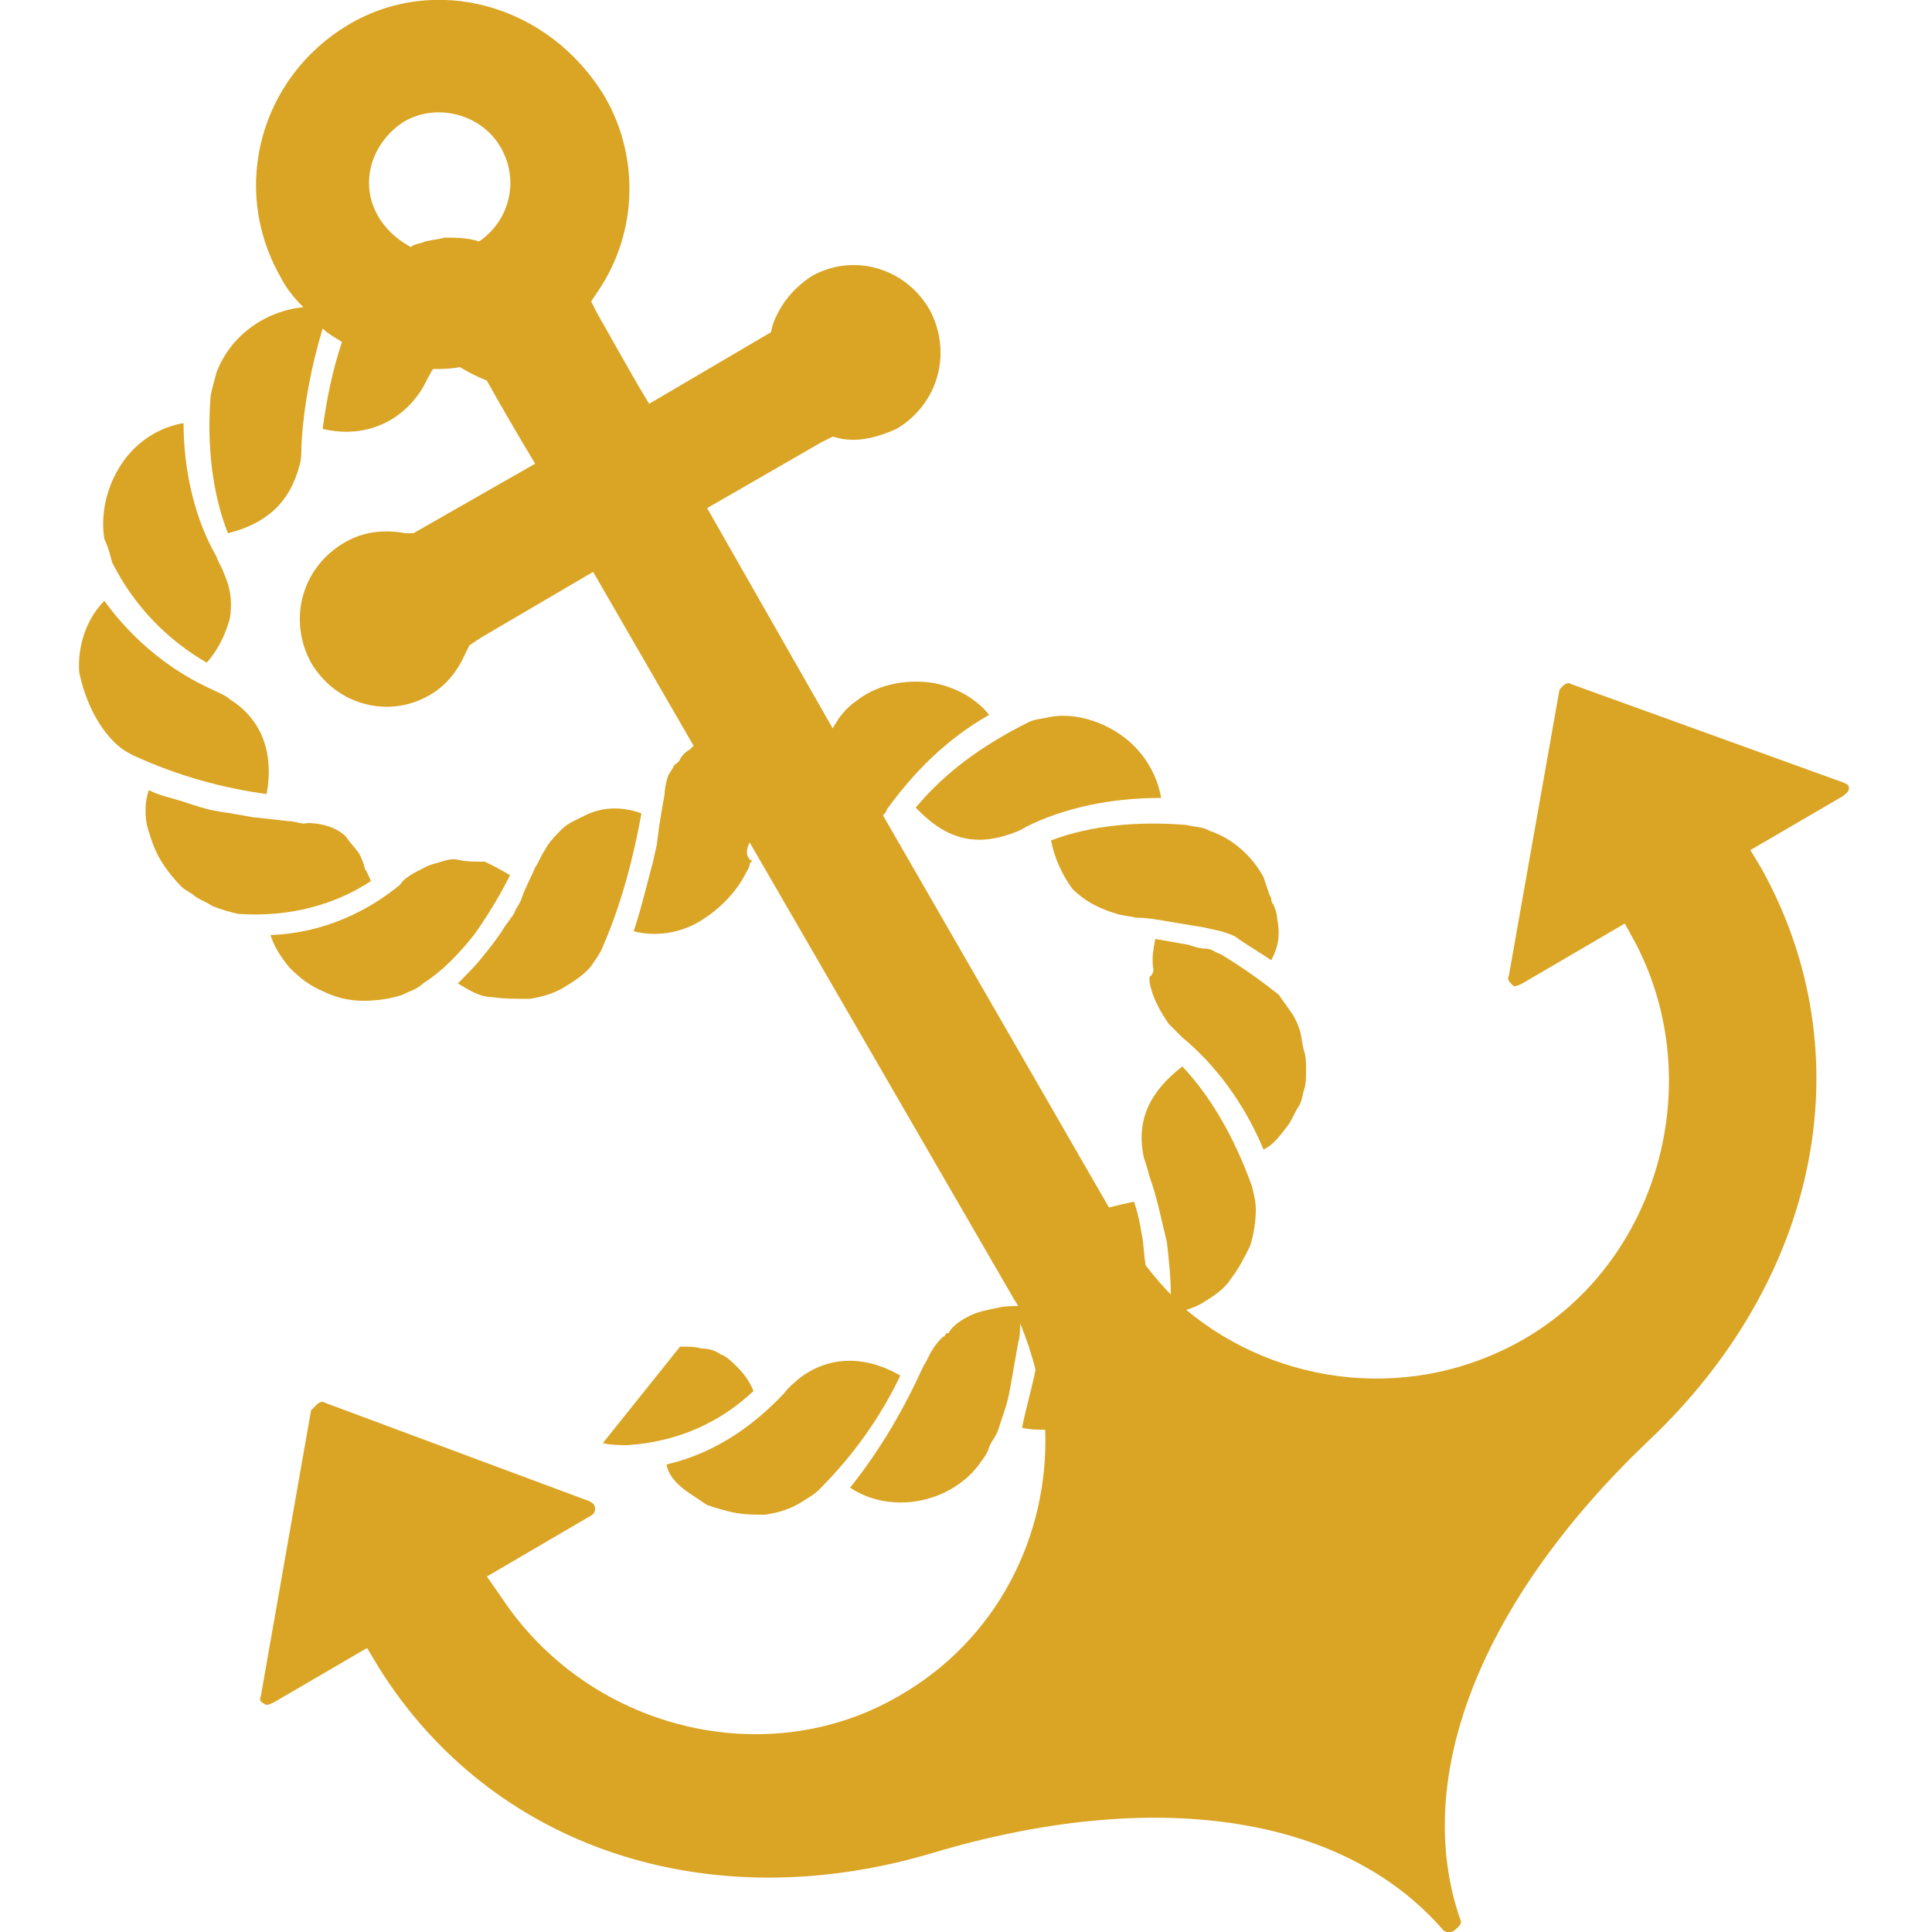 <?xml version="1.0" encoding="utf-8"?>
<!-- Generator: Adobe Illustrator 29.5.1, SVG Export Plug-In . SVG Version: 9.03 Build 0)  -->
<svg version="1.1" baseProfile="tiny" id="Layer_1" xmlns="http://www.w3.org/2000/svg" xmlns:xlink="http://www.w3.org/1999/xlink"
	 x="0px" y="0px" viewBox="0 0 100 100" overflow="visible" xml:space="preserve">
<g>
	<path fill="#DAA424" d="M48.3,95.9c11.4-3.4,21.2-2,26.4,4c0.2,0.2,0.5,0.1,0.6,0l0,0c0.1-0.1,0.4-0.3,0.3-0.5
		C73,92,76.7,82.8,85.3,74.6c8.9-8.4,11.2-20,5.9-29.6l-0.6-1l4.8-2.8c0.1-0.1,0.3-0.2,0.3-0.4c0-0.2-0.1-0.2-0.3-0.3l-14.1-5.1
		c-0.1-0.1-0.3,0-0.4,0.1s-0.2,0.2-0.2,0.3l-2.6,14.7c-0.1,0.2,0,0.3,0.2,0.5c0.1,0.1,0.3,0,0.5-0.1l5.3-3.1l0.6,1.1
		c3.7,7.2,1.1,16.4-5.8,20.4c-5.7,3.3-12.7,2.5-17.5-1.5c0.3-0.1,0.6-0.2,0.9-0.4c0.5-0.3,1.1-0.7,1.4-1.2c0.4-0.5,0.7-1.1,1-1.7
		c0.2-0.6,0.3-1.3,0.3-1.9c0-0.4-0.1-0.8-0.2-1.2c-0.9-2.5-2.1-4.6-3.6-6.2c-1.7,1.3-2.4,2.8-2,4.7c0.1,0.3,0.2,0.6,0.3,1
		c0.4,1.1,0.6,2.2,0.9,3.4c0.1,0.9,0.2,1.8,0.2,2.7c-0.5-0.5-0.9-1-1.3-1.5c-0.1-0.6-0.1-1.1-0.2-1.6c-0.1-0.6-0.2-1.1-0.4-1.7l0,0
		c-0.5,0.1-0.9,0.2-1.3,0.3L45.7,42.2c0.1-0.1,0.2-0.2,0.2-0.3c1.3-1.8,3-3.6,5.3-4.9c-0.8-1-2.1-1.6-3.3-1.7
		c-1.3-0.1-2.6,0.2-3.6,1c-0.3,0.2-0.6,0.5-0.9,0.9c-0.1,0.2-0.2,0.3-0.3,0.5l-6.5-11.4l5.9-3.4l0,0l0.6-0.3l0.4,0.1
		c1,0.2,2-0.1,2.9-0.5c2.2-1.3,2.9-4,1.7-6.2c-1.3-2.2-4-2.9-6.1-1.7c-0.9,0.6-1.6,1.4-2,2.5l-0.1,0.4l-6.3,3.7l-0.6-1
		c0,0-1.6-2.8-2.1-3.7l-0.3-0.6l0.4-0.6c2-3,2.1-6.9,0.3-10C28.4,0.2,22.5-1.4,18,1.3s-6.1,8.4-3.5,13c0.3,0.6,0.7,1.1,1.2,1.6
		c-2,0.2-3.8,1.5-4.5,3.4c-0.1,0.4-0.2,0.7-0.3,1.2c-0.2,2.6,0.1,5.1,0.9,7.1c2-0.5,3.2-1.6,3.7-3.5c0.1-0.3,0.1-0.7,0.1-1
		c0.1-2,0.5-4.1,1.1-6.1c0.3,0.3,0.7,0.5,1,0.7c-0.5,1.5-0.8,3-1,4.5c2.1,0.5,4-0.3,5.1-2c0.2-0.3,0.3-0.6,0.5-0.9
		c0-0.1,0.1-0.1,0.1-0.2c0.5,0,0.9,0,1.4-0.1c0.5,0.3,0.9,0.5,1.4,0.7c0.6,1.1,1.9,3.3,1.9,3.3l0.6,1l-6.3,3.6L21,27.6
		c-1.1-0.2-2.2-0.1-3.2,0.5c-2.2,1.3-2.9,4-1.7,6.2c1.3,2.2,4,2.9,6.1,1.7c0.9-0.5,1.5-1.3,1.9-2.2l0.2-0.4l0.3-0.2l0.3-0.2l0,0
		l5.8-3.4l5.2,9c-0.1,0.1-0.1,0.1-0.2,0.2c-0.2,0.1-0.4,0.3-0.5,0.5c0,0.1-0.3,0.3-0.3,0.3l-0.1,0.2c-0.1,0.1-0.1,0.2-0.2,0.3
		c-0.1,0.3-0.2,0.7-0.2,1c-0.1,0.6-0.2,1.1-0.3,1.8L34,43.7l-0.2,0.9c-0.3,1.1-0.6,2.4-1,3.6c1.1,0.3,2.4,0.1,3.4-0.5
		c1-0.6,1.9-1.5,2.4-2.5c0.1-0.2,0.2-0.3,0.2-0.5l0.1-0.1v-0.1c-0.1,0-0.1,0.1-0.1,0s-0.1-0.1-0.1-0.2c-0.1-0.2,0-0.5,0.1-0.7
		l13.6,23.5c0.1,0.2,0.2,0.3,0.3,0.5c-0.3,0-0.7,0-1.1,0.1c-0.5,0.1-1,0.2-1.4,0.4c-0.4,0.2-0.9,0.5-1.1,0.9C48.9,69,49,69,49,69
		c-0.1,0.1-0.1,0.2-0.2,0.2c-0.2,0.2-0.3,0.3-0.5,0.6c-0.2,0.3-0.3,0.6-0.5,0.9C46.8,72.9,45.6,75,44,77c2.1,1.4,5.1,0.8,6.6-1.1
		c0.2-0.3,0.5-0.6,0.6-1c0.1-0.3,0.4-0.6,0.5-1c0.1-0.3,0.2-0.6,0.3-0.9c0.2-0.6,0.3-1.2,0.4-1.8c0.1-0.6,0.2-1.1,0.3-1.7
		c0.1-0.3,0.1-0.7,0.1-1c0.3,0.7,0.6,1.6,0.8,2.4c-0.2,1-0.5,2-0.7,3c0.4,0.1,0.8,0.1,1.2,0.1c0.2,5.5-2.5,10.9-7.6,13.8
		c-6.9,4-16.1,1.7-20.6-5.2l-0.7-1l5.3-3.1c0.2-0.1,0.3-0.2,0.3-0.4c0-0.2-0.1-0.3-0.3-0.4l-13.7-5.1c-0.1-0.1-0.3,0-0.4,0.1
		c-0.1,0.1-0.2,0.2-0.3,0.3l-2.6,14.8c-0.1,0.2,0,0.3,0.2,0.4c0.1,0.1,0.3,0,0.5-0.1l4.8-2.8l0.6,1C25.4,95.6,36.6,99.4,48.3,95.9z
		 M20.9,6.3c1.7-1,4-0.4,5,1.3c1,1.7,0.5,3.8-1.1,4.9c-0.6-0.2-1.2-0.2-1.8-0.2c-0.3,0.1-0.6,0.1-1,0.2c-0.2,0.1-0.4,0.1-0.6,0.2
		c-0.1,0-0.1,0.1-0.1,0.1c-0.6-0.3-1.2-0.8-1.6-1.4C18.5,9.6,19.2,7.4,20.9,6.3z"/>
	<path fill="#DAA424" d="M38.2,70.8c-0.3-0.3-0.6-0.6-0.9-0.7c-0.3-0.2-0.6-0.3-1-0.3c-0.3-0.1-0.7-0.1-1.1-0.1l-4,5
		c0.5,0.1,0.9,0.1,1.3,0.1c2.8-0.2,4.9-1.3,6.5-2.8l0,0C38.8,71.5,38.5,71.1,38.2,70.8z"/>
	<path fill="#DAA424" d="M35.7,77.3c0.3,0.2,0.6,0.4,0.9,0.6c0.3,0.1,0.6,0.2,1,0.3c0.7,0.2,1.4,0.2,2,0.2c0.7-0.1,1.3-0.3,1.8-0.6
		c0.3-0.2,0.7-0.4,1-0.7c1.8-1.8,3.2-3.8,4.2-5.9l0,0c-1.9-1.1-3.8-1-5.3,0.2c-0.2,0.2-0.5,0.4-0.7,0.7c-1.5,1.6-3.5,3.1-6.1,3.7
		C34.6,76.4,35.1,76.9,35.7,77.3z"/>
	<path fill="#DAA424" d="M63.2,49.4c-0.3-0.1-0.5-0.3-0.8-0.3s-0.6-0.1-0.9-0.2c-0.6-0.1-1.1-0.2-1.7-0.3c-0.1,0.5-0.2,1-0.1,1.6
		c0,0.2-0.1,0.2-0.1,0.3c-0.1,0-0.1,0.1-0.1,0.1s0,0.2,0,0.2c0.1,0.7,0.5,1.5,1,2.2c0.2,0.2,0.5,0.5,0.7,0.7
		c1.7,1.4,3.2,3.4,4.2,5.8c0.6-0.3,0.9-0.8,1.3-1.3c0.2-0.3,0.3-0.6,0.5-0.9s0.2-0.6,0.3-0.9c0.1-0.3,0.1-0.6,0.1-1s0-0.7-0.1-1
		c-0.1-0.3-0.1-0.6-0.2-1c-0.1-0.3-0.2-0.6-0.4-0.9c-0.2-0.3-0.5-0.7-0.7-1C65.2,50.7,64.2,50,63.2,49.4z"/>
	<path fill="#DAA424" d="M54.4,43.5c0.2,1,0.6,1.8,1.1,2.5c0.6,0.6,1.3,1,2.3,1.3c0.3,0.1,0.6,0.1,1,0.2c0.6,0,1.1,0.1,1.7,0.2
		c0.6,0.1,1.2,0.2,1.8,0.3l0.9,0.2c0.3,0.1,0.7,0.2,0.9,0.4c0.6,0.4,1.1,0.7,1.7,1.1c0.3-0.6,0.5-1.1,0.3-2.2c0-0.2-0.1-0.5-0.2-0.7
		c-0.1-0.1-0.1-0.2-0.1-0.3l-0.1-0.2c-0.1-0.3-0.2-0.6-0.3-0.9c-0.6-1.1-1.6-2-2.8-2.4c-0.3-0.2-0.8-0.2-1.2-0.3
		C59,42.5,56.5,42.7,54.4,43.5z"/>
	<path fill="#DAA424" d="M47.4,41.8c1.5,1.6,3,2,4.8,1.4c0.3-0.1,0.6-0.2,0.9-0.4c2-1,4.4-1.5,7-1.5c-0.2-1.2-0.9-2.4-2-3.2
		s-2.5-1.2-3.7-1c-0.4,0.1-0.8,0.1-1.2,0.3C50.8,38.6,48.9,40,47.4,41.8z"/>
	<path fill="#DAA424" d="M30.3,42.2c-0.4,0.2-0.9,0.4-1.2,0.7s-0.7,0.7-0.9,1.1c-0.2,0.3-0.3,0.6-0.5,0.9c-0.2,0.5-0.5,1-0.7,1.6
		c-0.1,0.3-0.3,0.5-0.4,0.8L26.1,48c-0.3,0.5-0.7,1-1.1,1.5c-0.4,0.5-0.8,0.9-1.3,1.4c0.5,0.3,1.1,0.7,1.7,0.7
		c0.6,0.1,1.3,0.1,2,0.1c0.7-0.1,1.3-0.3,1.8-0.6c0.5-0.3,1.1-0.7,1.4-1.1c0.2-0.3,0.5-0.7,0.6-1c1-2.3,1.6-4.7,2-6.9
		C32.1,41.7,31.1,41.8,30.3,42.2z"/>
	<path fill="#DAA424" d="M23.7,44.5c-0.4-0.1-0.8,0.1-1.2,0.2c-0.4,0.1-0.7,0.3-1.1,0.5c-0.3,0.2-0.5,0.3-0.7,0.6
		c-1.7,1.4-4,2.5-6.7,2.6l0,0c0.2,0.6,0.5,1.1,1,1.7c0.5,0.5,1,0.9,1.7,1.2c0.6,0.3,1.3,0.5,2.1,0.5c0.7,0,1.4-0.1,2-0.3
		c0.4-0.2,0.8-0.3,1.1-0.6c1.1-0.7,2-1.7,2.7-2.6c0.7-1,1.3-2,1.8-3c-0.5-0.3-0.9-0.5-1.3-0.7C24.5,44.6,24.1,44.6,23.7,44.5z"/>
	<path fill="#DAA424" d="M18.6,44.2c-0.2-0.3-0.5-0.6-0.7-0.9c-0.5-0.5-1.3-0.7-2-0.7c-0.2,0.1-0.6-0.1-1-0.1l-1.8-0.2
		c-0.6-0.1-1.1-0.2-1.8-0.3c-0.6-0.1-1.2-0.3-1.8-0.5c-0.6-0.2-1.2-0.3-1.8-0.6c-0.2,0.6-0.2,1.2-0.1,1.8C7.8,43.4,8,44,8.3,44.5
		s0.7,1,1.1,1.4c0.2,0.2,0.5,0.3,0.7,0.5c0.3,0.2,0.6,0.3,0.9,0.5c0.5,0.2,0.9,0.3,1.3,0.4c2.7,0.2,5.1-0.5,6.9-1.7
		c-0.1-0.2-0.2-0.5-0.3-0.6C18.8,44.6,18.7,44.4,18.6,44.2z"/>
	<path fill="#DAA424" d="M5.9,38.4c0.3,0.3,0.6,0.5,1,0.7c2.4,1.1,4.7,1.7,6.9,2c0.4-2.2-0.3-3.9-1.9-4.9c-0.2-0.2-0.5-0.3-0.9-0.5
		c-2-0.9-4-2.4-5.6-4.6c-0.9,0.9-1.4,2.3-1.3,3.7C4.4,36.2,5,37.5,5.9,38.4z"/>
	<path fill="#DAA424" d="M5.8,29.1c1.2,2.4,3,4.1,4.9,5.2c0.7-0.8,1-1.6,1.2-2.3c0.1-0.7,0.1-1.4-0.3-2.3c-0.1-0.3-0.3-0.6-0.4-0.9
		c-1.1-1.9-1.7-4.4-1.7-6.9l0,0c-1.2,0.2-2.4,0.9-3.2,2.1s-1.1,2.6-0.9,3.9C5.6,28.3,5.7,28.7,5.8,29.1z"/>
</g>
</svg>
